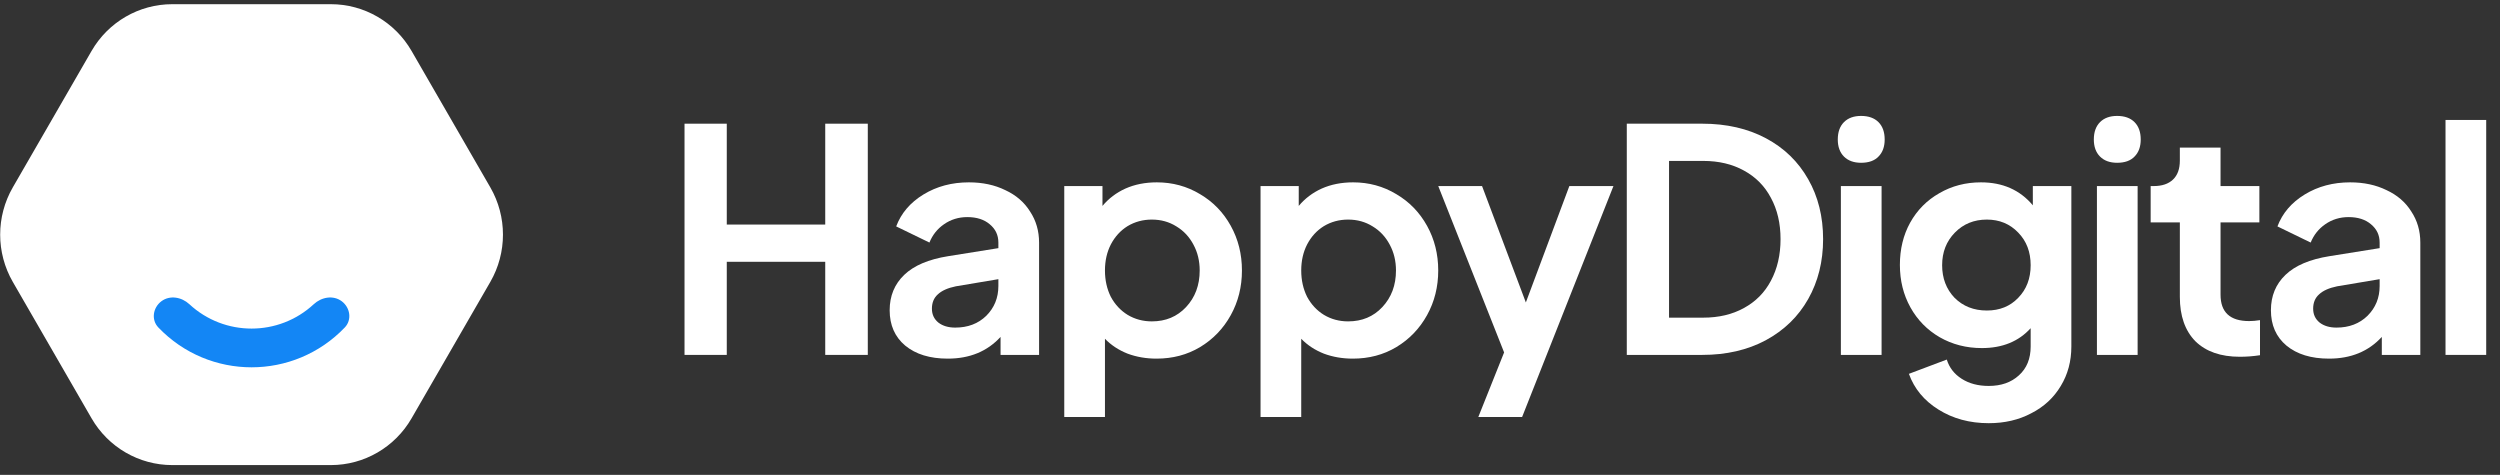 <svg width="179" height="34" viewBox="0 0 179 34" fill="none" xmlns="http://www.w3.org/2000/svg">
<rect x="0" y="0" width="179" height="34" fill="#333333" stroke="none"/>
<path d="M23.692 0.3C26.072 0.3 28.273 1.575 29.469 3.649L35.106 13.414C36.314 15.507 36.314 18.093 35.106 20.186L29.469 29.951C28.273 32.025 26.072 33.3 23.692 33.3H12.333C9.952 33.3 7.752 32.025 6.555 29.951L0.918 20.186C-0.29 18.093 -0.29 15.507 0.918 13.414L6.555 3.649C7.752 1.575 9.952 0.3 12.333 0.3L23.692 0.3Z" fill="white"/>
<path fill-rule="evenodd" clip-rule="evenodd" d="M24.468 21.569C25.074 22.021 25.212 22.898 24.688 23.446C21.046 27.251 14.978 27.251 11.337 23.446C10.812 22.898 10.951 22.021 11.557 21.569V21.569C12.163 21.117 13.005 21.266 13.56 21.782C16.069 24.108 19.955 24.108 22.464 21.782C23.02 21.266 23.862 21.117 24.468 21.569V21.569Z" fill="#1386F5"/>
<path d="M49.012 8.856H52.037V16.078H59.087V8.856H62.134V25.411H59.087V18.744H52.037V25.411H49.012V8.856Z" fill="white"/>
<path d="M67.859 25.678C66.584 25.678 65.568 25.367 64.812 24.744C64.071 24.122 63.7 23.278 63.7 22.211C63.7 21.189 64.049 20.344 64.745 19.678C65.442 19.011 66.488 18.567 67.881 18.344L71.484 17.767V17.367C71.484 16.833 71.277 16.396 70.862 16.055C70.461 15.715 69.927 15.544 69.26 15.544C68.638 15.544 68.082 15.715 67.592 16.055C67.118 16.381 66.769 16.819 66.547 17.367L64.167 16.211C64.523 15.263 65.175 14.5 66.124 13.922C67.073 13.344 68.156 13.056 69.371 13.056C70.35 13.056 71.218 13.241 71.974 13.611C72.745 13.967 73.338 14.478 73.753 15.144C74.183 15.796 74.398 16.537 74.398 17.367V25.411H71.64V24.122C70.691 25.159 69.431 25.678 67.859 25.678ZM66.725 22.1C66.725 22.515 66.88 22.848 67.192 23.1C67.503 23.337 67.904 23.456 68.393 23.456C69.297 23.456 70.039 23.174 70.617 22.611C71.195 22.033 71.484 21.322 71.484 20.478V19.989L68.437 20.5C67.859 20.619 67.429 20.811 67.147 21.078C66.866 21.33 66.725 21.67 66.725 22.1Z" fill="white"/>
<path d="M76.201 13.322H78.937V14.744C79.382 14.211 79.93 13.796 80.583 13.5C81.25 13.204 81.999 13.056 82.829 13.056C83.956 13.056 84.986 13.337 85.921 13.9C86.855 14.448 87.589 15.204 88.122 16.167C88.656 17.13 88.923 18.196 88.923 19.367C88.923 20.537 88.656 21.604 88.122 22.567C87.589 23.53 86.855 24.293 85.921 24.855C85.001 25.404 83.963 25.678 82.807 25.678C82.065 25.678 81.376 25.559 80.738 25.322C80.101 25.07 79.56 24.715 79.115 24.256V29.855H76.201V13.322ZM79.115 19.367C79.115 20.063 79.256 20.693 79.537 21.256C79.834 21.804 80.234 22.233 80.738 22.544C81.257 22.855 81.836 23.011 82.473 23.011C83.467 23.011 84.282 22.67 84.92 21.989C85.572 21.293 85.898 20.419 85.898 19.367C85.898 18.685 85.75 18.07 85.454 17.522C85.157 16.959 84.749 16.522 84.23 16.211C83.711 15.885 83.126 15.722 82.473 15.722C81.836 15.722 81.257 15.878 80.738 16.189C80.234 16.5 79.834 16.937 79.537 17.5C79.256 18.048 79.115 18.67 79.115 19.367Z" fill="white"/>
<path d="M90.255 13.322H92.99V14.744C93.435 14.211 93.984 13.796 94.636 13.5C95.303 13.204 96.052 13.056 96.882 13.056C98.009 13.056 99.04 13.337 99.974 13.9C100.908 14.448 101.642 15.204 102.176 16.167C102.71 17.13 102.977 18.196 102.977 19.367C102.977 20.537 102.71 21.604 102.176 22.567C101.642 23.53 100.908 24.293 99.974 24.855C99.055 25.404 98.017 25.678 96.86 25.678C96.119 25.678 95.429 25.559 94.792 25.322C94.154 25.07 93.613 24.715 93.168 24.256V29.855H90.255V13.322ZM93.168 19.367C93.168 20.063 93.309 20.693 93.591 21.256C93.887 21.804 94.288 22.233 94.792 22.544C95.311 22.855 95.889 23.011 96.527 23.011C97.52 23.011 98.336 22.67 98.973 21.989C99.626 21.293 99.952 20.419 99.952 19.367C99.952 18.685 99.803 18.07 99.507 17.522C99.21 16.959 98.803 16.522 98.284 16.211C97.765 15.885 97.179 15.722 96.527 15.722C95.889 15.722 95.311 15.878 94.792 16.189C94.288 16.5 93.887 16.937 93.591 17.5C93.309 18.048 93.168 18.67 93.168 19.367Z" fill="white"/>
<path d="M107.694 25.233L102.979 13.322H106.115L109.251 21.655L112.365 13.322H115.523L108.984 29.855H105.848L107.694 25.233Z" fill="white"/>
<path d="M116.478 8.856H121.882C123.617 8.856 125.137 9.204 126.442 9.9C127.747 10.596 128.755 11.574 129.467 12.833C130.178 14.078 130.534 15.507 130.534 17.122C130.534 18.722 130.178 20.152 129.467 21.411C128.755 22.67 127.739 23.655 126.42 24.367C125.115 25.063 123.602 25.411 121.882 25.411H116.478V8.856ZM121.949 22.744C123.061 22.744 124.032 22.515 124.863 22.055C125.708 21.596 126.353 20.944 126.798 20.1C127.257 19.241 127.487 18.248 127.487 17.122C127.487 15.996 127.257 15.011 126.798 14.167C126.353 13.322 125.708 12.67 124.863 12.211C124.032 11.752 123.061 11.522 121.949 11.522H119.503V22.744H121.949Z" fill="white"/>
<path d="M131.807 13.322H134.721V25.411H131.807V13.322ZM131.585 9.989C131.585 9.456 131.733 9.041 132.029 8.744C132.326 8.448 132.734 8.3 133.253 8.3C133.786 8.3 134.202 8.448 134.498 8.744C134.795 9.041 134.943 9.456 134.943 9.989C134.943 10.507 134.795 10.915 134.498 11.211C134.216 11.507 133.801 11.655 133.253 11.655C132.734 11.655 132.326 11.507 132.029 11.211C131.733 10.915 131.585 10.507 131.585 9.989Z" fill="white"/>
<path d="M142.393 30.3C141.029 30.3 139.828 29.974 138.79 29.322C137.767 28.685 137.062 27.833 136.677 26.767L139.39 25.744C139.568 26.322 139.924 26.782 140.458 27.122C140.991 27.463 141.636 27.633 142.393 27.633C143.282 27.633 144.001 27.381 144.55 26.878C145.113 26.374 145.395 25.685 145.395 24.811V23.5C144.535 24.448 143.371 24.922 141.903 24.922C140.791 24.922 139.783 24.663 138.879 24.144C137.989 23.626 137.292 22.915 136.788 22.011C136.284 21.107 136.032 20.093 136.032 18.967C136.032 17.841 136.276 16.833 136.766 15.944C137.27 15.041 137.967 14.337 138.856 13.833C139.746 13.315 140.739 13.056 141.837 13.056C143.394 13.056 144.632 13.604 145.551 14.7V13.322H148.309V24.811C148.309 25.863 148.057 26.804 147.553 27.633C147.048 28.478 146.344 29.13 145.44 29.589C144.55 30.063 143.534 30.3 142.393 30.3ZM139.057 18.989C139.057 19.922 139.353 20.7 139.946 21.322C140.554 21.93 141.325 22.233 142.259 22.233C143.179 22.233 143.927 21.93 144.506 21.322C145.099 20.715 145.395 19.937 145.395 18.989C145.395 18.041 145.099 17.263 144.506 16.655C143.912 16.033 143.164 15.722 142.259 15.722C141.34 15.722 140.576 16.033 139.968 16.655C139.36 17.278 139.057 18.055 139.057 18.989Z" fill="white"/>
<path d="M150.14 13.322H153.054V25.411H150.14V13.322ZM149.918 9.989C149.918 9.456 150.066 9.041 150.363 8.744C150.659 8.448 151.067 8.3 151.586 8.3C152.12 8.3 152.535 8.448 152.831 8.744C153.128 9.041 153.276 9.456 153.276 9.989C153.276 10.507 153.128 10.915 152.831 11.211C152.55 11.507 152.134 11.655 151.586 11.655C151.067 11.655 150.659 11.507 150.363 11.211C150.066 10.915 149.918 10.507 149.918 9.989Z" fill="white"/>
<path d="M160.37 25.544C159.006 25.544 157.946 25.174 157.189 24.433C156.448 23.678 156.077 22.619 156.077 21.256V15.922H153.987V13.322H154.209C154.802 13.322 155.262 13.167 155.588 12.855C155.914 12.544 156.077 12.093 156.077 11.5V10.567H158.991V13.322H161.771V15.922H158.991V21.1C158.991 22.359 159.673 22.989 161.037 22.989C161.274 22.989 161.534 22.967 161.816 22.922V25.433C161.341 25.507 160.859 25.544 160.37 25.544Z" fill="white"/>
<path d="M166.757 25.678C165.481 25.678 164.466 25.367 163.71 24.744C162.968 24.122 162.598 23.278 162.598 22.211C162.598 21.189 162.946 20.344 163.643 19.678C164.34 19.011 165.385 18.567 166.779 18.344L170.382 17.767V17.367C170.382 16.833 170.174 16.396 169.759 16.055C169.359 15.715 168.825 15.544 168.158 15.544C167.535 15.544 166.979 15.715 166.49 16.055C166.015 16.381 165.667 16.819 165.444 17.367L163.065 16.211C163.42 15.263 164.073 14.5 165.022 13.922C165.971 13.344 167.053 13.056 168.269 13.056C169.248 13.056 170.115 13.241 170.871 13.611C171.642 13.967 172.235 14.478 172.65 15.144C173.08 15.796 173.295 16.537 173.295 17.367V25.411H170.538V24.122C169.589 25.159 168.328 25.678 166.757 25.678ZM165.622 22.1C165.622 22.515 165.778 22.848 166.089 23.1C166.401 23.337 166.801 23.456 167.29 23.456C168.195 23.456 168.936 23.174 169.514 22.611C170.093 22.033 170.382 21.322 170.382 20.478V19.989L167.335 20.5C166.757 20.619 166.327 20.811 166.045 21.078C165.763 21.33 165.622 21.67 165.622 22.1Z" fill="white"/>
<path d="M175.099 8.589H178.012V25.411H175.099V8.589Z" fill="white"/>
</svg>
